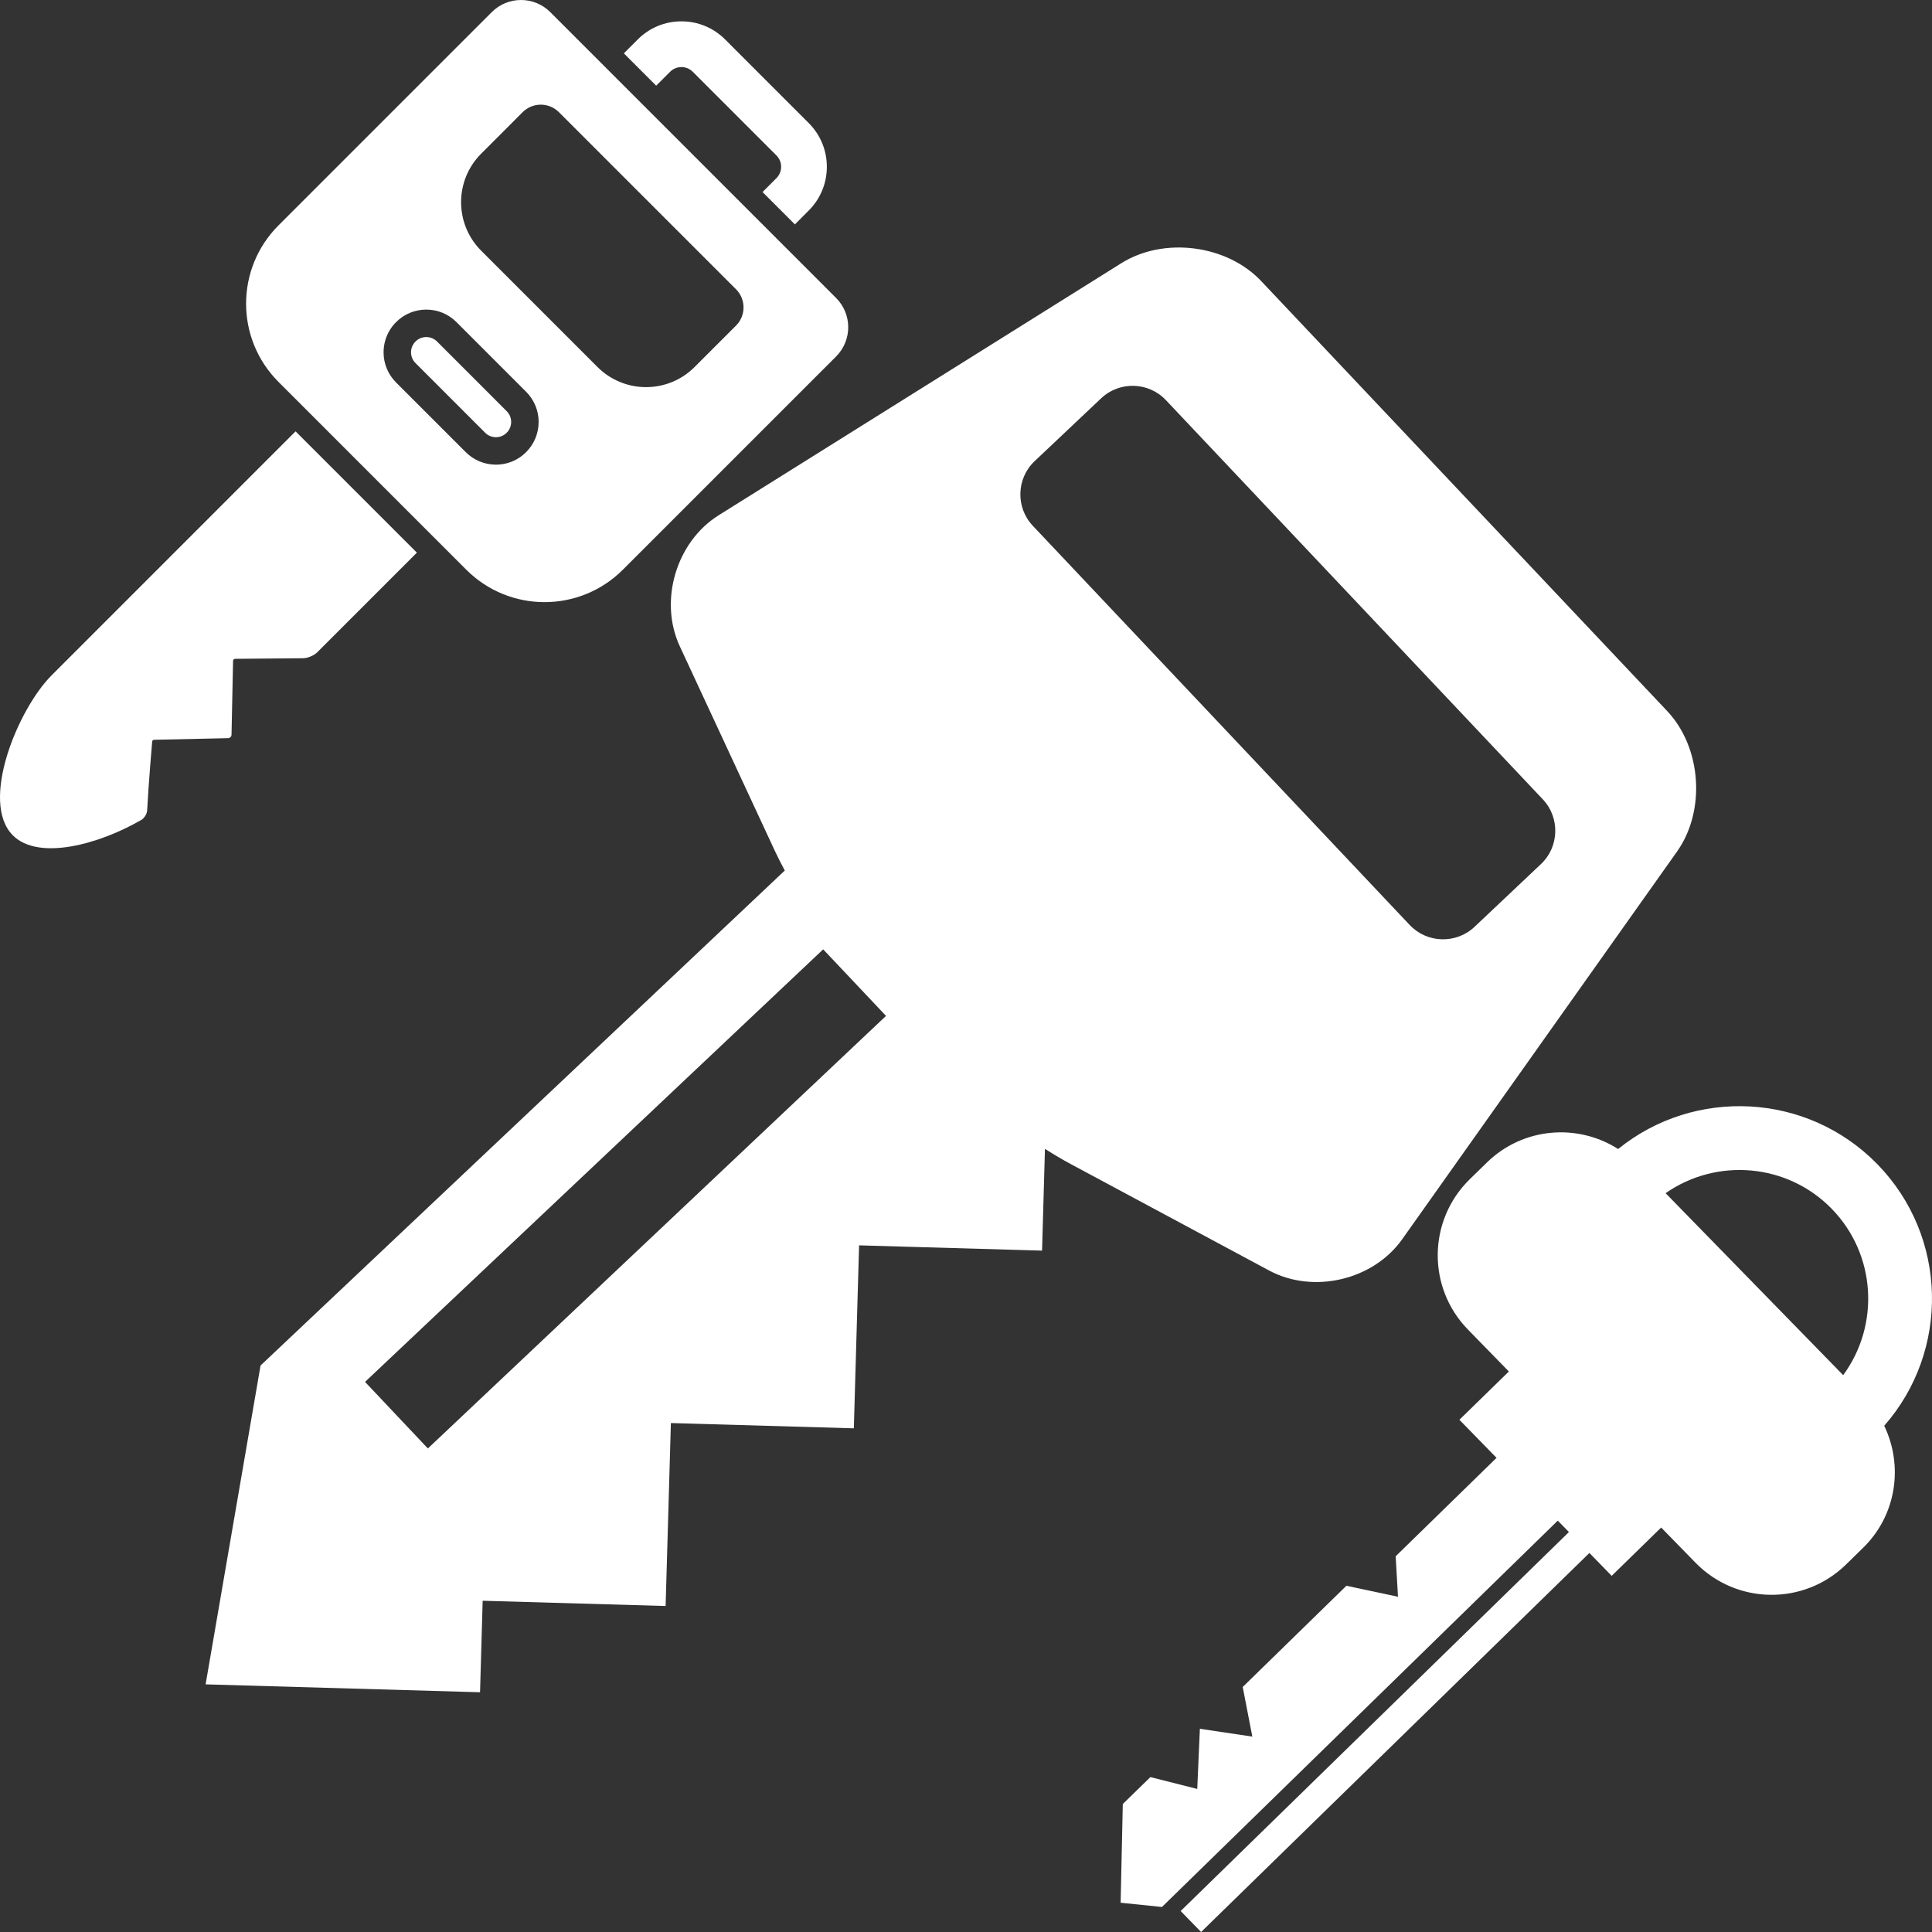 <?xml version="1.0" encoding="utf-8"?>
<!-- Generator: Adobe Illustrator 15.0.2, SVG Export Plug-In . SVG Version: 6.00 Build 0)  -->
<!DOCTYPE svg PUBLIC "-//W3C//DTD SVG 1.1//EN" "http://www.w3.org/Graphics/SVG/1.1/DTD/svg11.dtd">
<svg version="1.1" xmlns="http://www.w3.org/2000/svg" xmlns:xlink="http://www.w3.org/1999/xlink" x="0px" y="0px" width="128px"
	 height="128px" viewBox="0 0 128 128" enable-background="new 0 0 128 128" xml:space="preserve">
<rect x="0" y="0" width="128" height="128" fill="#333333" stroke="none"/>
<g id="TIME_CLOCK" display="none">
	<g display="inline">
		<g id="Layer_2_16_">
			<g>
				<path fill="#FFFFFF" d="M76.737,115.772c-1.051,0.261-2.121,0.493-3.183,0.688c-2.779,0.517-4.616,3.188-4.101,5.969
					c0.255,1.367,1.03,2.508,2.084,3.249c1.087,0.768,2.471,1.11,3.88,0.848c1.265-0.233,2.542-0.511,3.793-0.823
					c2.742-0.682,4.412-3.46,3.729-6.202C82.258,116.759,79.481,115.09,76.737,115.772z"/>
				<path fill="#FFFFFF" d="M114.586,47.17c0.357,1.08,1.042,1.962,1.907,2.571c1.283,0.902,2.959,1.207,4.56,0.678
					c2.686-0.891,4.139-3.785,3.249-6.468c-0.402-1.223-0.854-2.45-1.332-3.643c-1.048-2.626-4.023-3.904-6.651-2.854
					c-2.622,1.049-3.901,4.028-2.85,6.654C113.87,45.112,114.247,46.143,114.586,47.17z"/>
				<path fill="#FFFFFF" d="M93.368,108.465c-0.903,0.595-1.835,1.172-2.774,1.715c-2.447,1.412-3.287,4.541-1.874,6.989
					c0.383,0.667,0.894,1.211,1.48,1.627c1.58,1.11,3.723,1.275,5.509,0.248c1.115-0.644,2.226-1.327,3.302-2.038
					c2.357-1.557,3.006-4.733,1.447-7.093C98.9,107.553,95.726,106.905,93.368,108.465z"/>
				<path fill="#FFFFFF" d="M127.484,61.464c-0.11-2.824-2.49-5.023-5.315-4.913c-2.823,0.111-5.023,2.492-4.911,5.315
					c0.04,1.08,0.051,2.174,0.027,3.252c-0.039,1.772,0.828,3.353,2.174,4.302c0.803,0.563,1.775,0.907,2.832,0.93
					c2.825,0.063,5.165-2.178,5.229-5.003C127.546,64.057,127.535,62.753,127.484,61.464z"/>
				<path fill="#FFFFFF" d="M113.75,95c-2.266-1.7-5.469-1.237-7.166,1.023c-0.648,0.864-1.334,1.72-2.035,2.545
					c-1.831,2.151-1.571,5.384,0.578,7.214c0.123,0.103,0.248,0.201,0.376,0.29c2.139,1.506,5.109,1.159,6.84-0.868
					c0.837-0.981,1.652-2.004,2.431-3.039C116.467,99.903,116.009,96.697,113.75,95z"/>
				<path fill="#FFFFFF" d="M121.273,76.499c-2.696-0.847-5.57,0.655-6.414,3.352c-0.323,1.03-0.684,2.065-1.07,3.08
					c-0.849,2.232-0.034,4.688,1.832,6.005c0.342,0.241,0.72,0.444,1.129,0.599c2.641,1.009,5.597-0.316,6.605-2.957
					c0.46-1.207,0.885-2.438,1.271-3.664C125.471,80.217,123.97,77.345,121.273,76.499z"/>
				<path fill="#FFFFFF" d="M54.406,116.509c-4.576-0.821-8.965-2.22-13.128-4.173c-0.048-0.025-0.093-0.055-0.145-0.076
					c-0.981-0.463-1.96-0.959-2.909-1.476c-0.003-0.004-0.01-0.006-0.015-0.009c-1.741-0.958-3.44-2.019-5.091-3.182
					C9.042,90.633,3.252,57.247,20.213,33.172c3.688-5.233,8.151-9.599,13.127-13.06c0.062-0.042,0.123-0.085,0.183-0.128
					c17.534-12.081,41.344-12.896,59.96-0.48l-3.998,5.777c-1.112,1.609-0.428,2.781,1.518,2.605l17.37-1.555
					c1.948-0.175,3.113-1.861,2.59-3.743l-4.665-16.805c-0.521-1.885-1.858-2.111-2.971-0.502l-4.011,5.791
					C85.656,1.9,69.267-1.597,53.002,1.223c-1.638,0.283-3.254,0.63-4.847,1.035c-0.012,0.002-0.021,0.003-0.032,0.006
					C48.062,2.278,48,2.298,47.939,2.315C33.914,5.917,21.676,14.099,12.944,25.77c-0.073,0.087-0.149,0.172-0.219,0.267
					c-0.29,0.392-0.578,0.792-0.86,1.191c-0.461,0.656-0.917,1.328-1.352,2c-0.055,0.082-0.096,0.164-0.144,0.246
					C3.163,40.641-0.312,53.55,0.283,66.691c0.002,0.044-0.001,0.087,0,0.133c0.058,1.282,0.16,2.584,0.298,3.865
					c0.007,0.084,0.025,0.162,0.04,0.246c0.143,1.287,0.321,2.577,0.547,3.871c2.283,13.173,8.499,25.027,17.811,34.253
					c0.022,0.021,0.044,0.045,0.066,0.068c0.007,0.007,0.016,0.011,0.023,0.02c2.502,2.468,5.224,4.749,8.154,6.815
					c7.668,5.402,16.208,8.975,25.377,10.618c2.783,0.502,5.44-1.351,5.94-4.131C59.039,119.668,57.188,117.008,54.406,116.509z"/>
				<path fill="#FFFFFF" d="M60.735,22.58c-2.289,0-4.143,1.855-4.143,4.141v41.257l37.733,19.504
					c0.605,0.316,1.256,0.463,1.896,0.463c1.498,0,2.947-0.816,3.683-2.24c1.05-2.032,0.255-4.528-1.776-5.579L64.873,62.934V26.721
					C64.873,24.436,63.021,22.58,60.735,22.58z"/>
			</g>
		</g>
	</g>
</g>
<g id="AWARDS" display="none">
	<g display="inline">
		<g id="Layer_1_76_">
			<g>
				<path fill="#FFFFFF" d="M119.596,76.939l-14.76-11.805c-1.047-0.844-2.347-1.295-3.687-1.295h-8.224l1.049,6.53
					c0.538,3.348-0.883,6.713-3.668,8.662c-1.517,1.062-3.292,1.598-5.072,1.598c-1.487,0-2.98-0.377-4.331-1.127l-16.652-9.338
					l-16.657,9.332c-2.963,1.658-6.615,1.482-9.398-0.467c-2.785-1.947-4.213-5.312-3.67-8.664l1.05-6.528h-8.227
					c-1.342,0-2.641,0.456-3.688,1.292L8.9,76.936c-1.399,1.117-2.214,2.818-2.214,4.609v39.482c0,3.26,2.644,5.908,5.904,5.908
					h103.319c3.26,0,5.905-2.645,5.905-5.908V81.545C121.811,79.758,120.998,78.059,119.596,76.939z M104.098,108.668
					c0,1.631-1.316,2.955-2.948,2.955H27.346c-1.631,0-2.951-1.318-2.951-2.955V93.91c0-1.631,1.32-2.955,2.951-2.955h73.797
					c1.633,0,2.954,1.318,2.954,2.955V108.668L104.098,108.668z"/>
				<path fill="#FFFFFF" d="M44.123,47.865L40.35,71.301c-0.181,1.119,0.294,2.236,1.224,2.885c0.929,0.65,2.145,0.713,3.133,0.16
					l19.538-10.947l19.541,10.947c0.451,0.258,0.947,0.379,1.443,0.379c0.593,0,1.187-0.178,1.69-0.529
					c0.929-0.65,1.405-1.768,1.224-2.887L84.369,47.87l15.954-16.574c0.765-0.796,1.021-1.946,0.67-2.991s-1.255-1.804-2.345-1.973
					L76.752,22.93L66.931,1.714C66.445,0.67,65.396,0,64.251,0c-1.15,0-2.197,0.67-2.68,1.714L51.744,22.93l-21.894,3.392
					c-1.089,0.171-1.994,0.934-2.345,1.976c-0.351,1.042-0.095,2.197,0.67,2.988L44.123,47.865z M57.119,30.339l1.641-0.351
					c4.938-1.071,3.561-6.135,7.34-6.135c1.422,0,2.577,0.615,2.577,3.018v25.256c0,2.316-0.892,3.909-3.376,3.909
					c-2.49,0-3.379-1.593-3.379-3.909V35.231h-5.736c-1.466,0-2.268-0.527-2.268-2.353C53.912,31.233,54.803,30.782,57.119,30.339z"
					/>
			</g>
		</g>
	</g>
</g>
<g id="KEYS_1">
	<g>
		<path fill="#FFFFFF" d="M110.452,47.105l-9.299-9.849c-2.281-2.415-6.014-6.367-8.294-8.783l-9.3-9.849
			c-2.279-2.416-6.45-2.949-9.267-1.187l-26.678,16.7c-2.816,1.763-3.975,5.671-2.575,8.683l6.292,13.542
			c0.192,0.412,0.417,0.855,0.663,1.313L17.262,90.468l-3.64,21.125l18.182,0.523l0.174-6.062l12.121,0.348l0.349-12.121
			l12.121,0.349l0.348-12.122l12.122,0.349l0.192-6.742c0.596,0.379,1.168,0.718,1.697,1.001l13.156,7.06
			c2.929,1.569,6.895,0.637,8.815-2.073l18.204-25.679C113.027,53.714,112.734,49.521,110.452,47.105z M28.348,95.964l-4.163-4.41
			l30.353-28.658l4.163,4.41L28.348,95.964z M102.095,57.245l-4.407,4.164c-1.216,1.144-3.142,1.088-4.288-0.123L68.426,34.834
			c-1.146-1.212-1.09-3.141,0.124-4.285l4.408-4.164c1.213-1.145,3.139-1.089,4.284,0.123l24.976,26.452
			C103.362,54.172,103.307,56.101,102.095,57.245z"/>
	</g>
</g>
<g id="KEYS_2">
	<g>
		<path fill="#FFFFFF" d="M124.835,94.46c4.354-4.958,4.229-12.53-0.457-17.331c-4.641-4.754-12.108-5.105-17.172-1.004
			c-2.695-1.718-6.305-1.439-8.692,0.891l-1.136,1.109c-2.784,2.719-2.84,7.179-0.12,9.965l2.708,2.775l-3.278,3.199l2.462,2.521
			l-6.683,6.522l0.153,2.681l-3.417-0.727l-6.87,6.706l0.637,3.288l-3.475-0.519l-0.174,3.986l-3.105-0.785l-1.828,1.784
			l-0.143,6.54l2.738,0.281l26.224-25.596l0.739,0.756l-25.724,25.109L79.576,128l25.726-25.111l1.477,1.514l3.277-3.2l2.277,2.333
			c2.721,2.786,7.18,2.839,9.966,0.121l1.135-1.109C125.655,100.379,126.108,97.112,124.835,94.46z M121.352,80.082
			c2.96,3.032,3.196,7.718,0.763,11.025l-11.764-12.055C113.714,76.7,118.393,77.051,121.352,80.082z"/>
	</g>
</g>
<g id="KEYS_3">
	<g>
		<g>
			<path fill="#FFFFFF" d="M50.52,12.724l2.143,2.143l0.922-0.923c1.595-1.595,1.595-4.191,0-5.786L48.04,2.612
				c-0.773-0.772-1.801-1.198-2.893-1.198c-1.093,0-2.12,0.425-2.893,1.198l-0.923,0.922l2.143,2.143l0.923-0.922
				c0.2-0.201,0.466-0.311,0.75-0.311c0.283,0,0.55,0.11,0.75,0.311l5.545,5.545c0.414,0.414,0.414,1.087,0,1.5L50.52,12.724z"/>
			<path fill="#FFFFFF" d="M3.416,44.746c-2.22,2.219-4.783,8.379-2.563,10.599c1.702,1.702,5.724,0.591,8.506-1.021
				c0.201-0.116,0.377-0.399,0.39-0.632c0.095-1.812,0.331-4.535,0.331-4.535c0-0.091,0.054-0.145,0.145-0.145l4.885-0.107
				c0.125-0.003,0.227-0.104,0.229-0.229l0.102-4.881c0-0.091,0.054-0.145,0.145-0.146c0,0,3.192-0.028,4.496-0.04
				c0.302-0.002,0.719-0.177,0.932-0.39c1.023-1.022,3.91-3.909,6.605-6.604l-8.037-8.037L3.416,44.746z"/>
			<path fill="#FFFFFF" d="M51.591,15.938l-2.143-2.143L42.403,6.75L40.26,4.606l-3.804-3.804C35.921,0.268,35.22,0,34.518,0
				s-1.403,0.268-1.938,0.803L18.454,14.929c-2.866,2.866-2.866,7.512,0,10.377l2.2,2.2l8.036,8.037l2.201,2.201
				c1.433,1.433,3.31,2.149,5.188,2.149c1.877,0,3.755-0.717,5.188-2.149l14.127-14.126c1.07-1.071,1.07-2.806,0-3.876
				L51.591,15.938z M34.856,29.956c-0.384,0.384-0.859,0.643-1.376,0.759c-0.202,0.045-0.411,0.069-0.623,0.069
				c-0.756,0-1.466-0.294-2-0.828l-4.615-4.615c-0.535-0.534-0.829-1.245-0.829-2c0-0.216,0.025-0.428,0.072-0.633
				c0.117-0.514,0.375-0.985,0.757-1.367c0.534-0.535,1.244-0.829,2-0.829c0.756,0,1.466,0.294,2,0.829l0.187,0.187l4.22,4.22
				l0.208,0.207c0.534,0.534,0.829,1.245,0.829,2C35.685,28.711,35.39,29.422,34.856,29.956z M48.765,21.57l-2.748,2.747
				c-1.775,1.775-4.654,1.775-6.43,0l-7.707-7.707c-1.775-1.776-1.775-4.655,0-6.43l2.747-2.748c0.664-0.663,1.738-0.663,2.402,0
				l0.639,0.639l10.458,10.457l0.639,0.639C49.427,19.832,49.427,20.907,48.765,21.57z"/>
			<path fill="#FFFFFF" d="M28.956,22.627c-0.19-0.191-0.444-0.296-0.714-0.296c-0.27,0-0.523,0.105-0.714,0.296
				c-0.191,0.19-0.296,0.444-0.296,0.714c0,0.27,0.105,0.523,0.296,0.714l4.614,4.615c0.191,0.191,0.444,0.296,0.714,0.296
				s0.523-0.105,0.714-0.296c0.19-0.19,0.296-0.444,0.296-0.714c0-0.27-0.105-0.524-0.296-0.714L28.956,22.627z"/>
		</g>
	</g>
</g>
</svg>
